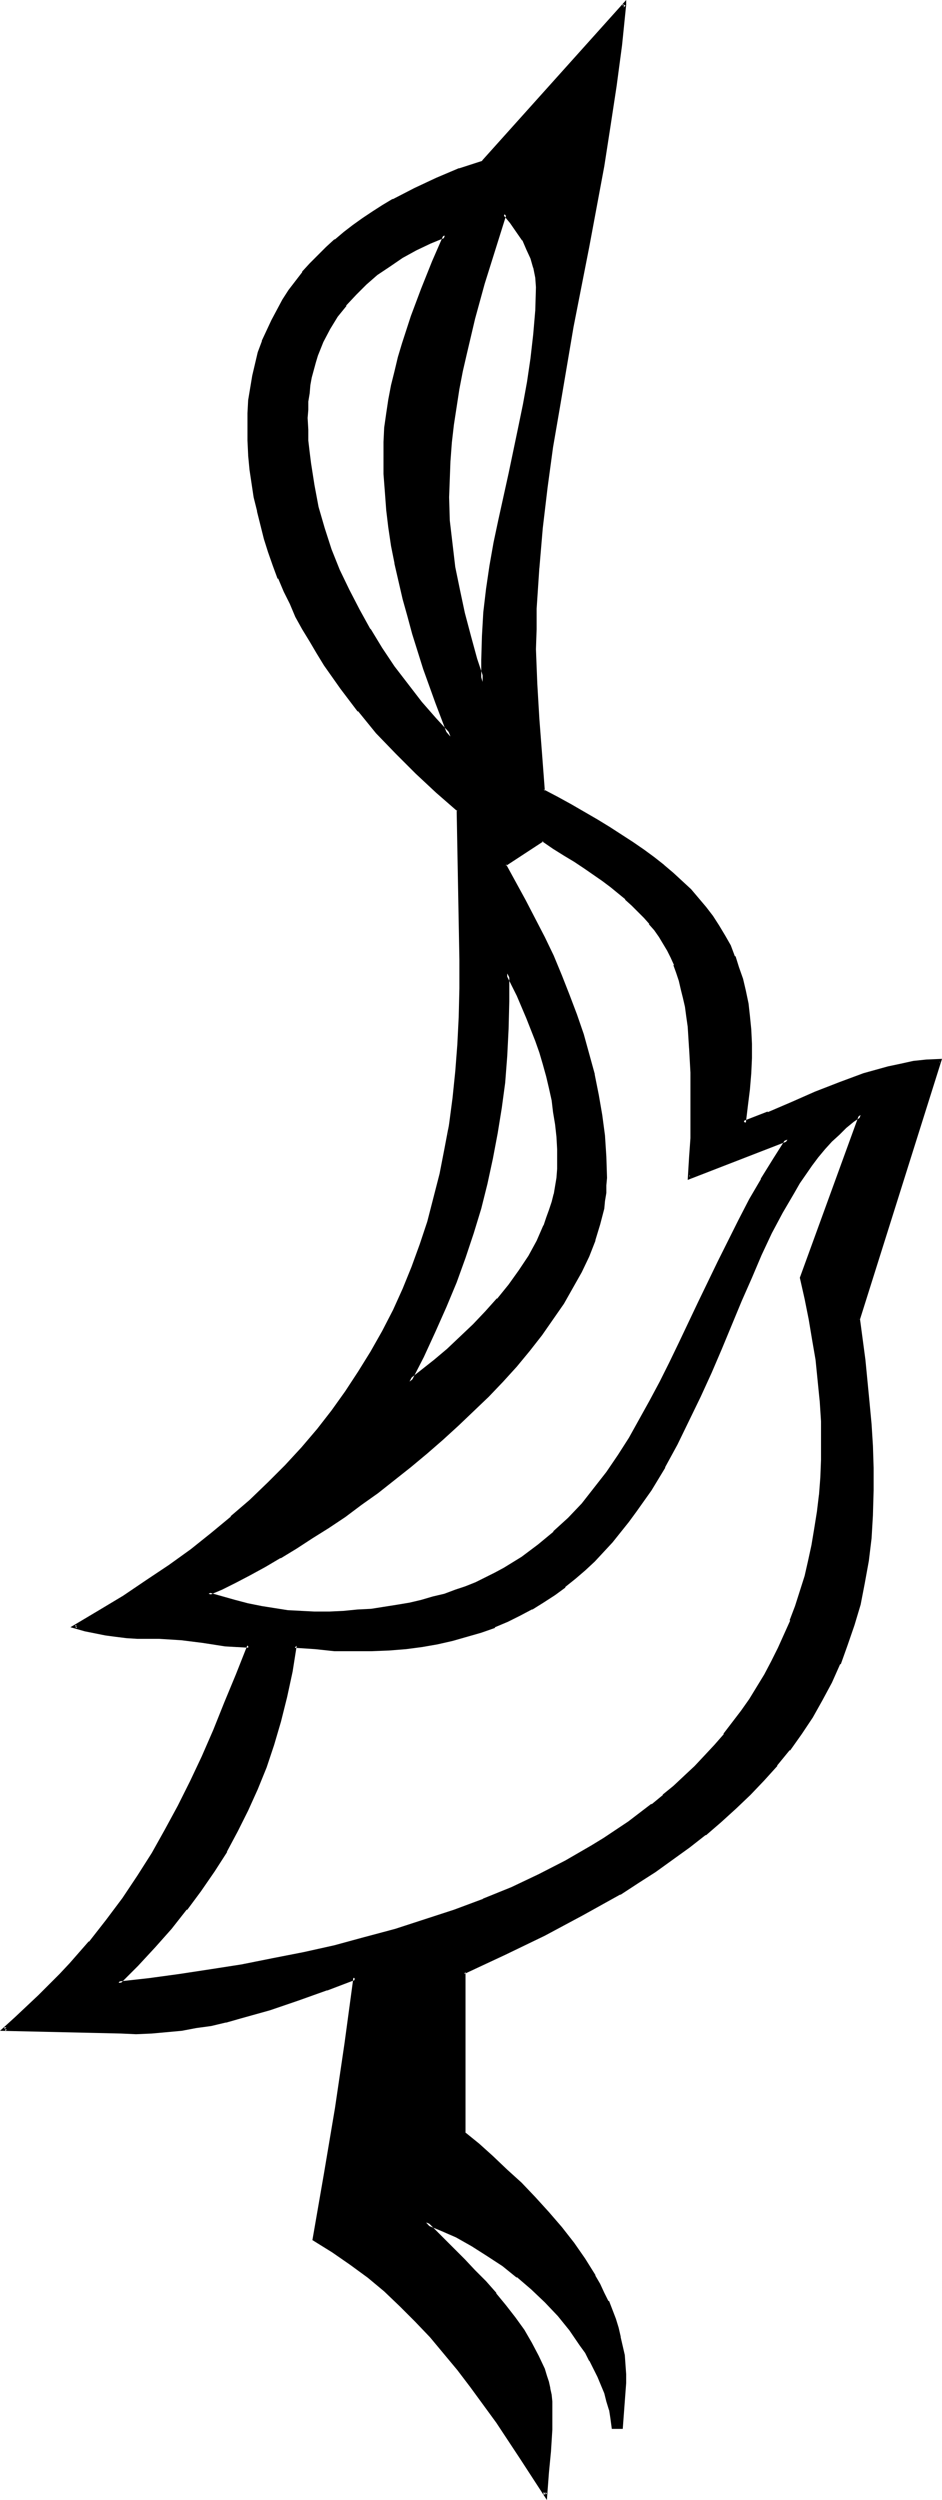 <?xml version="1.0" encoding="UTF-8" standalone="no"?>
<svg
   version="1.0"
   width="58.897mm"
   height="156.267mm"
   id="svg8"
   sodipodi:docname="Phaistos 23.wmf"
   xmlns:inkscape="http://www.inkscape.org/namespaces/inkscape"
   xmlns:sodipodi="http://sodipodi.sourceforge.net/DTD/sodipodi-0.dtd"
   xmlns="http://www.w3.org/2000/svg"
   xmlns:svg="http://www.w3.org/2000/svg">
  <sodipodi:namedview
     id="namedview8"
     pagecolor="#ffffff"
     bordercolor="#000000"
     borderopacity="0.25"
     inkscape:showpageshadow="2"
     inkscape:pageopacity="0.0"
     inkscape:pagecheckerboard="0"
     inkscape:deskcolor="#d1d1d1"
     inkscape:document-units="mm" />
  <defs
     id="defs1">
    <pattern
       id="WMFhbasepattern"
       patternUnits="userSpaceOnUse"
       width="6"
       height="6"
       x="0"
       y="0" />
  </defs>
  <path
     style="fill:#000000;fill-opacity:1;fill-rule:evenodd;stroke:none"
     d="m 69.785,388.788 -1.131,6.14 -1.292,5.979 -1.292,5.656 -1.777,5.494 -1.777,5.333 -1.938,5.171 -2.262,5.009 -2.423,4.848 -2.746,4.848 -2.908,4.686 -3.069,4.525 -3.392,4.525 -3.554,4.363 -3.877,4.363 -4.039,4.363 -4.362,4.363 7.269,-0.808 7.269,-0.97 7.269,-0.97 7.431,-1.293 7.269,-1.293 7.269,-1.454 7.269,-1.778 7.269,-1.778 7.269,-1.939 6.946,-2.262 6.946,-2.424 6.785,-2.585 6.785,-2.747 6.462,-3.07 6.3,-3.232 6.139,-3.555 3.069,-1.778 2.908,-1.939 2.746,-1.939 2.908,-2.101 2.746,-1.939 2.585,-2.262 2.585,-2.262 2.585,-2.262 2.423,-2.424 2.262,-2.424 2.423,-2.585 2.1,-2.585 2.1,-2.585 2.1,-2.747 1.938,-2.747 1.777,-3.07 1.777,-2.909 1.777,-3.07 1.454,-3.232 1.454,-3.232 1.454,-3.232 1.292,-3.393 1.131,-3.555 0.969,-3.555 0.969,-3.717 0.808,-3.717 0.646,-3.878 0.485,-3.878 0.485,-4.04 0.323,-4.201 0.323,-4.201 v -4.363 l -0.162,-4.686 -0.162,-5.009 -0.485,-4.686 -0.646,-4.848 -0.646,-4.848 -0.969,-4.848 -0.969,-4.686 -1.131,-5.009 14.054,-38.459 -1.777,1.293 -1.938,1.454 -1.615,1.616 -1.777,1.616 -1.615,1.939 -1.615,1.778 -1.454,2.101 -1.454,1.939 -1.454,2.262 -1.292,2.262 -2.746,4.686 -2.585,4.848 -2.423,5.171 -2.262,5.333 -2.423,5.494 -4.685,11.15 -2.423,5.817 -2.585,5.656 -2.746,5.656 -2.746,5.656 -2.908,5.333 -3.231,5.333 -3.554,5.171 -1.777,2.424 -1.938,2.424 -1.938,2.262 -2.1,2.262 -2.1,2.262 -2.1,2.101 -2.423,1.939 -2.262,2.101 -2.585,1.778 -2.585,1.778 -2.746,1.616 -2.746,1.454 -2.908,1.454 -3.069,1.293 -3.231,1.293 -3.231,0.97 -3.392,0.97 -3.554,0.646 -3.715,0.646 -3.877,0.646 -3.877,0.162 -4.2,0.323 h -4.2 l -4.523,-0.162 -4.523,-0.323 z m 132.948,-77.241 0.808,4.848 0.646,5.009 0.485,5.009 0.485,5.009 0.323,5.009 0.323,5.171 0.162,5.171 v 5.333 5.656 l -0.485,5.656 -0.646,5.332 -0.808,5.171 -1.131,5.009 -1.292,4.848 -1.615,4.686 -1.777,4.525 -1.938,4.363 -2.262,4.04 -2.423,4.201 -2.423,3.878 -2.908,3.717 -2.746,3.717 -3.069,3.393 -3.231,3.393 -3.554,3.232 -3.392,3.232 -3.715,3.07 -3.877,2.909 -3.877,2.909 -4.038,2.747 -4.039,2.747 -4.362,2.585 -4.362,2.585 -4.362,2.424 -4.523,2.424 -4.685,2.424 -9.369,4.525 -9.531,4.363 v 37.974 l 3.392,2.909 3.392,2.909 3.231,3.232 3.392,3.07 3.231,3.393 3.231,3.393 3.069,3.717 2.908,3.717 2.585,3.717 2.423,3.878 1.131,1.939 0.969,2.101 0.969,1.939 1.615,4.201 0.646,2.101 0.646,2.101 0.485,2.101 0.323,2.262 0.323,2.101 v 2.262 2.101 l -0.646,10.342 h -1.938 l -0.162,-1.939 -0.485,-2.101 -0.485,-1.939 -0.646,-2.101 -0.808,-1.939 -0.808,-1.939 -0.808,-1.939 -0.969,-1.939 -1.131,-1.778 -1.131,-1.778 -2.585,-3.555 -2.746,-3.555 -3.069,-3.232 -3.231,-3.07 -3.392,-2.747 -3.554,-2.747 -3.554,-2.424 -3.715,-2.262 -3.715,-2.101 -3.715,-1.778 -3.554,-1.454 1.938,2.101 1.131,0.97 1.131,1.131 2.262,2.424 2.423,2.424 2.423,2.424 2.585,2.747 2.423,2.747 2.262,2.909 2.262,2.747 2.1,3.07 1.777,2.909 1.615,3.07 1.292,3.07 0.646,1.454 0.323,1.616 0.485,1.454 0.162,1.616 0.162,1.454 0.162,1.454 -0.162,5.171 -0.323,5.171 -0.323,5.009 -0.485,5.171 -5.654,-8.564 -5.654,-8.564 -5.977,-8.403 -3.231,-4.04 -3.231,-3.878 -3.392,-3.878 -3.392,-3.878 -3.554,-3.555 -3.877,-3.393 -3.877,-3.393 -4.039,-3.07 -4.362,-2.909 -4.362,-2.909 2.746,-15.351 2.585,-15.351 2.262,-15.513 1.938,-15.513 -6.623,2.585 -6.785,2.585 -6.785,2.262 -6.946,1.939 -3.392,0.808 -3.392,0.808 -3.554,0.646 -3.554,0.485 -3.554,0.485 -3.392,0.162 -3.715,0.162 h -3.554 l -27.623,-0.646 2.908,-2.585 2.746,-2.585 2.746,-2.585 2.585,-2.585 2.423,-2.585 2.423,-2.424 2.262,-2.585 2.1,-2.585 4.2,-5.171 3.877,-5.171 3.554,-5.333 3.392,-5.333 3.069,-5.494 3.069,-5.656 2.908,-5.817 2.746,-5.817 2.746,-6.302 2.585,-6.302 2.746,-6.787 2.746,-6.948 h -2.746 l -2.746,-0.323 -5.331,-0.646 -2.585,-0.323 -2.585,-0.323 -2.585,-0.323 h -2.585 l -2.585,-0.162 h -2.585 l -2.585,-0.162 -2.423,-0.323 -2.423,-0.323 -2.585,-0.323 -2.262,-0.646 -2.423,-0.646 5.815,-3.393 5.815,-3.555 5.492,-3.555 5.169,-3.717 5.169,-3.717 4.846,-3.878 4.685,-3.878 4.523,-4.04 4.2,-4.04 4.2,-4.04 3.715,-4.363 3.715,-4.363 3.554,-4.363 3.231,-4.525 3.231,-4.525 2.908,-4.848 2.585,-4.848 2.585,-5.009 2.262,-5.009 2.1,-5.171 1.938,-5.332 1.777,-5.494 1.615,-5.494 1.454,-5.656 1.131,-5.979 0.969,-5.979 0.969,-5.979 0.646,-6.302 0.485,-6.464 0.323,-6.464 0.162,-6.787 -0.162,-6.787 -0.485,-35.388 -5.169,-4.363 -4.846,-4.363 -4.685,-4.848 -4.523,-4.848 -4.2,-5.171 -4.2,-5.332 -1.938,-2.747 -1.777,-2.585 -1.938,-2.909 -1.615,-2.909 -1.777,-2.747 -1.454,-2.909 -1.454,-3.07 -1.454,-3.07 -1.292,-2.909 -1.292,-3.07 -0.969,-3.232 -1.131,-3.07 -0.808,-3.232 -0.808,-3.232 -0.646,-3.232 -0.485,-3.232 -0.485,-3.393 -0.323,-3.393 -0.323,-3.393 v -3.393 -3.07 l 0.323,-3.07 0.323,-2.909 0.485,-2.747 0.646,-2.747 0.808,-2.747 0.969,-2.585 0.969,-2.585 1.131,-2.424 1.292,-2.424 1.292,-2.424 1.454,-2.101 1.615,-2.262 1.615,-2.101 1.777,-1.939 1.777,-1.939 2.1,-1.939 1.938,-1.778 2.1,-1.778 2.262,-1.616 2.262,-1.616 2.262,-1.616 2.423,-1.454 2.423,-1.454 5.008,-2.585 5.169,-2.424 5.331,-2.101 5.492,-1.939 33.439,-37.328 -0.969,9.695 -1.131,9.534 -1.454,9.534 -1.615,9.534 -3.392,19.068 -3.715,18.906 -1.777,9.372 -1.615,9.534 -1.454,9.534 -1.454,9.534 -0.969,9.372 -0.808,9.534 -0.646,9.695 -0.162,4.848 v 4.686 4.201 l 0.162,4.04 0.646,8.241 0.485,8.403 0.646,8.564 3.231,1.939 3.231,1.778 3.231,1.616 2.908,1.778 2.908,1.778 2.908,1.778 2.585,1.778 2.585,1.778 2.423,1.778 2.423,1.778 2.1,1.939 2.262,1.939 1.938,1.939 1.777,2.101 1.777,2.101 1.615,2.101 1.454,2.101 1.454,2.424 1.131,2.262 1.131,2.585 0.969,2.585 0.808,2.585 0.808,2.909 0.485,2.909 0.485,3.07 0.323,3.07 v 3.393 3.393 3.555 l -0.323,3.717 -0.485,4.04 -0.646,4.04 5.815,-2.262 5.654,-2.424 5.654,-2.424 5.654,-2.262 5.654,-1.939 2.908,-0.97 2.908,-0.808 2.908,-0.646 3.069,-0.485 2.908,-0.323 3.231,-0.323 z m -83.516,-260.97 -2.585,8.08 -2.423,8.241 -2.262,8.241 -2.1,8.403 -0.969,4.201 -0.646,4.04 -0.808,4.201 -0.485,4.363 -0.485,4.201 -0.323,4.201 -0.323,4.363 v 4.363 l 0.162,5.494 0.485,5.494 0.808,5.494 0.969,5.494 1.292,5.494 1.454,5.494 1.454,5.333 1.615,5.333 v -5.171 l 0.162,-5.656 0.485,-5.494 0.646,-5.656 0.808,-5.494 0.969,-5.333 1.131,-5.494 2.262,-10.827 2.423,-10.988 1.131,-5.333 0.969,-5.494 0.808,-5.494 0.646,-5.494 0.323,-5.656 0.162,-5.656 -0.162,-2.424 -0.323,-2.262 -0.808,-2.262 -0.808,-2.262 -1.131,-2.101 -1.292,-2.101 -1.615,-1.939 z m -28.27,57.203 v -3.393 l 0.323,-3.393 0.323,-3.393 0.646,-3.232 0.646,-3.232 0.646,-3.393 0.969,-3.232 0.808,-3.232 2.262,-6.464 2.423,-6.464 2.423,-6.302 2.746,-6.464 -3.554,1.616 -3.392,1.616 -3.231,1.778 -3.069,1.939 -2.908,2.101 -2.746,2.262 -2.423,2.424 -2.423,2.585 -1.938,2.747 -1.938,2.909 -1.454,3.07 -1.292,3.232 -0.646,1.778 -0.485,1.616 -0.323,1.778 -0.323,1.939 -0.323,1.778 -0.162,2.101 -0.162,1.939 v 1.939 2.747 l 0.162,2.747 0.162,2.585 0.323,2.747 0.808,5.171 1.131,5.171 1.454,5.009 1.615,5.009 1.938,4.848 2.1,4.686 2.423,4.686 2.746,4.686 2.746,4.363 2.908,4.525 3.231,4.201 3.231,4.04 3.554,4.04 3.554,4.04 -3.069,-8.08 -2.908,-8.08 -2.585,-8.241 -1.292,-4.201 -1.131,-4.04 -0.969,-4.201 -0.808,-4.201 -0.808,-4.201 -0.646,-4.201 -0.646,-4.201 -0.323,-4.201 -0.323,-4.201 z m 28.916,122.163 v 6.625 l -0.162,6.464 -0.323,6.464 -0.485,6.14 -0.808,6.14 -0.808,5.979 -1.131,5.979 -1.292,5.817 -1.615,5.817 -1.615,5.817 -1.938,5.817 -2.1,5.817 -2.423,5.817 -2.585,5.817 -2.746,5.979 -3.069,5.979 3.069,-2.424 3.069,-2.424 3.069,-2.747 3.069,-2.747 3.069,-2.909 2.908,-3.07 2.746,-3.07 2.746,-3.232 2.423,-3.393 2.262,-3.555 1.938,-3.555 1.777,-3.717 0.646,-1.778 0.646,-1.778 0.485,-1.939 0.485,-1.939 0.485,-1.939 0.162,-1.939 0.162,-1.939 0.162,-1.939 -0.162,-2.909 -0.162,-2.909 -0.323,-2.909 -0.323,-2.909 -0.485,-2.909 -0.646,-2.909 -0.646,-2.747 -0.646,-2.747 -0.969,-2.909 -0.969,-2.747 -1.938,-5.332 -2.423,-5.333 z m 43.131,48.316 0.323,-4.848 0.162,-4.525 0.162,-4.686 v -4.686 -3.232 l -0.162,-2.909 v -2.909 l -0.162,-2.909 -0.162,-2.585 -0.323,-2.424 -0.323,-2.424 -0.323,-2.262 -0.323,-2.101 -0.485,-2.101 -0.485,-2.101 -0.646,-1.939 -0.646,-1.778 -0.808,-1.778 -0.808,-1.778 -0.969,-1.616 -0.969,-1.616 -1.131,-1.454 -1.131,-1.616 -1.292,-1.454 -1.454,-1.454 -1.454,-1.454 -1.615,-1.454 -1.777,-1.454 -1.777,-1.454 -1.938,-1.454 -1.938,-1.454 -2.262,-1.616 -2.262,-1.454 -2.423,-1.616 -2.585,-1.616 -2.746,-1.616 -9.046,5.656 v 0.162 l 4.685,8.564 2.262,4.363 2.262,4.363 2.1,4.525 1.938,4.525 1.777,4.525 1.777,4.686 1.454,4.525 1.454,4.848 1.131,4.686 0.969,4.848 0.969,4.848 0.485,4.848 0.485,4.848 v 5.009 1.778 l -0.162,1.778 -0.162,1.778 -0.323,1.939 -0.808,3.717 -1.292,3.717 -1.292,3.717 -1.777,3.717 -2.1,3.717 -2.1,3.717 -2.585,3.717 -2.585,3.717 -2.908,3.555 -3.069,3.717 -3.231,3.555 -3.392,3.555 -3.392,3.393 -3.715,3.555 -3.554,3.232 -3.877,3.232 -3.715,3.232 -3.877,3.07 -3.877,2.909 -4.039,2.909 -3.877,2.747 -3.877,2.747 -3.877,2.424 -3.715,2.424 -3.715,2.262 -3.554,2.101 -3.554,1.939 -3.392,1.616 -3.231,1.616 -3.069,1.454 6.139,1.778 3.231,0.808 3.069,0.646 3.231,0.646 3.069,0.323 3.069,0.323 h 3.231 3.554 l 3.392,-0.162 3.231,-0.162 3.231,-0.323 3.069,-0.323 3.069,-0.485 2.908,-0.646 2.908,-0.646 2.746,-0.646 2.585,-0.808 2.585,-0.808 2.585,-0.97 2.423,-0.97 2.262,-1.131 2.262,-1.131 2.262,-1.131 2.1,-1.293 1.938,-1.293 1.938,-1.454 1.938,-1.454 3.715,-3.07 3.392,-3.232 3.231,-3.393 3.069,-3.717 2.908,-3.878 2.746,-4.04 2.585,-4.04 2.585,-4.201 2.262,-4.525 2.423,-4.525 2.262,-4.525 2.262,-4.686 4.523,-9.534 4.685,-9.695 2.423,-4.848 2.423,-4.848 2.585,-4.848 2.746,-4.848 2.908,-4.848 3.069,-4.686 z"
     id="path1" />
  <path
     style="fill:#000000;fill-opacity:1;fill-rule:evenodd;stroke:none"
     d="m 69.462,388.303 -1.131,6.625 -1.292,5.817 v 0 l -1.454,5.656 -1.615,5.494 -1.777,5.494 v -0.162 l -2.1,5.171 h 0.162 l -2.262,5.009 -2.423,4.848 -2.746,4.848 v 0 l -2.908,4.525 -3.069,4.686 -3.392,4.525 h 0.162 l -3.715,4.363 v -0.162 l -3.877,4.525 -4.039,4.363 -5.008,5.009 8.239,-0.808 7.269,-0.97 7.431,-1.131 7.269,-1.131 7.269,-1.454 7.431,-1.454 v 0 l 7.269,-1.616 7.269,-1.939 7.108,-1.939 7.108,-2.262 6.946,-2.262 6.785,-2.585 v -0.162 l 6.785,-2.747 6.462,-3.07 6.3,-3.232 6.139,-3.393 h 0.162 l 2.908,-1.939 2.908,-1.939 2.908,-1.939 2.746,-1.939 2.746,-2.101 v -0.162 l 2.746,-2.101 v 0 l 2.585,-2.262 2.585,-2.262 2.423,-2.424 2.262,-2.424 2.423,-2.585 2.1,-2.585 h 0.162 l 1.938,-2.747 2.1,-2.747 1.938,-2.747 1.938,-2.909 1.777,-3.07 v 0 l 1.615,-3.07 1.454,-3.232 1.615,-3.232 1.292,-3.232 v 0 l 1.292,-3.555 1.131,-3.393 1.131,-3.555 0.808,-3.717 v 0 l 0.808,-3.717 0.646,-3.878 0.646,-4.04 0.485,-4.04 v 0 l 0.323,-4.201 0.162,-4.201 v -4.363 -4.686 l -0.323,-5.009 v 0 l -0.485,-4.848 -0.485,-4.686 -0.808,-4.848 -0.808,-4.848 -0.969,-4.848 v 0 l -1.131,-4.848 v 0.162 l 14.377,-39.751 -2.908,2.101 v 0 l -1.777,1.616 v 0 l -1.777,1.454 -1.777,1.778 -1.615,1.778 v 0 l -1.454,1.939 h -0.162 l -1.454,1.939 -1.454,2.101 -1.454,2.101 -1.454,2.262 v 0.162 l -2.585,4.686 -2.585,4.848 -2.423,5.171 -2.423,5.333 -2.262,5.494 -4.846,11.15 -2.423,5.817 -2.423,5.656 -2.746,5.656 -2.746,5.494 -3.069,5.494 v 0 l -3.069,5.333 -3.554,5.009 -1.777,2.585 v 0 l -1.777,2.262 -2.1,2.424 v 0 l -1.938,2.262 -2.1,2.101 -2.262,2.101 -2.423,2.101 h 0.162 l -2.423,1.939 v -0.162 l -2.423,1.939 -2.585,1.778 -2.746,1.616 v 0 l -2.746,1.454 -2.908,1.454 -3.069,1.293 v -0.162 l -3.231,1.293 -3.231,0.97 -3.392,0.97 v 0 l -3.554,0.808 -3.715,0.646 -3.715,0.485 -4.039,0.323 h 0.162 l -4.2,0.162 h -4.2 -4.523 0.162 l -4.685,-0.485 -5.008,-0.485 0.162,0.97 4.846,0.323 4.523,0.485 v 0 h 4.523 4.2 l 4.2,-0.162 v 0 l 4.039,-0.323 3.715,-0.485 3.715,-0.646 3.554,-0.808 v 0 l 3.392,-0.97 3.392,-0.97 3.231,-1.131 v -0.162 l 3.069,-1.293 2.908,-1.454 2.746,-1.454 h 0.162 l 2.585,-1.616 2.746,-1.778 2.423,-1.778 v -0.162 l 2.423,-1.939 v 0 l 2.262,-1.939 2.262,-2.101 2.1,-2.262 2.1,-2.262 v 0 l 1.938,-2.424 1.938,-2.424 v 0 l 1.777,-2.424 3.554,-5.009 3.231,-5.333 v -0.162 l 2.908,-5.333 2.746,-5.656 2.746,-5.656 2.585,-5.656 2.423,-5.656 4.685,-11.311 2.423,-5.494 2.262,-5.333 2.423,-5.171 2.585,-4.848 2.746,-4.686 v 0 l 1.292,-2.262 1.454,-2.101 1.454,-2.101 1.454,-1.939 v 0 l 1.615,-1.939 v 0 l 1.615,-1.778 1.777,-1.616 1.615,-1.616 v 0 l 1.777,-1.454 v 0 l 1.938,-1.293 -0.646,-0.485 -14.054,38.62 1.131,5.009 v 0 l 0.969,4.848 0.808,4.848 0.808,4.686 0.485,4.848 0.485,4.848 v -0.162 l 0.323,5.009 v 4.686 4.363 l -0.162,4.201 -0.323,4.201 v -0.162 l -0.485,4.04 -0.646,4.04 -0.646,3.878 -0.808,3.717 v 0 l -0.808,3.555 -1.131,3.555 -1.131,3.555 -1.292,3.393 h 0.162 l -1.454,3.232 -1.454,3.232 -1.615,3.232 -1.615,3.07 v 0 l -1.777,2.909 -1.777,2.909 -1.938,2.747 -2.1,2.747 -2.1,2.747 h 0.162 l -2.262,2.585 -2.262,2.424 -2.423,2.585 -2.423,2.262 -2.585,2.424 -2.585,2.101 h 0.162 l -2.746,2.262 v -0.162 l -2.746,2.101 -2.746,2.101 -2.908,1.939 -2.908,1.939 -2.908,1.778 v 0 l -6.139,3.555 -6.3,3.232 -6.462,3.07 -6.785,2.747 h 0.162 l -6.946,2.585 -6.946,2.262 -6.946,2.262 -7.269,1.939 -7.108,1.939 -7.269,1.616 v 0 l -7.431,1.454 -7.269,1.454 -7.269,1.131 -7.431,1.131 -7.108,0.97 -7.269,0.808 0.323,0.646 4.362,-4.363 4.039,-4.363 3.877,-4.363 v 0 l 3.554,-4.525 h 0.162 l 3.231,-4.363 3.231,-4.686 2.908,-4.525 v -0.162 l 2.585,-4.848 2.423,-4.848 2.262,-5.009 v 0 l 2.1,-5.171 v 0 l 1.777,-5.332 1.615,-5.494 1.454,-5.817 v 0 l 1.292,-5.979 0.969,-6.14 -0.485,0.485 z"
     id="path2" />
  <path
     style="fill:#000000;fill-opacity:1;fill-rule:evenodd;stroke:none"
     d="m 202.41,311.548 0.646,5.009 0.646,4.848 0.485,5.009 0.485,5.009 0.485,5.171 v -0.162 l 0.323,5.171 0.162,5.171 v 5.333 l -0.162,5.656 v 0 l -0.323,5.494 -0.646,5.494 -0.969,5.171 v 0 l -0.969,4.848 -1.454,4.848 -1.615,4.686 v 0 l -1.615,4.525 v 0 l -2.1,4.363 -2.1,4.04 v 0 l -2.423,4.04 -2.585,3.878 -2.746,3.878 h 0.162 l -2.908,3.555 v 0 l -3.069,3.393 -3.231,3.555 -3.392,3.232 -3.554,3.07 -3.715,3.07 h 0.162 l -3.877,2.909 -3.877,2.909 -4.038,2.747 -4.2,2.747 -4.2,2.585 v 0 l -4.362,2.585 -4.362,2.424 -4.523,2.424 -4.685,2.424 -9.369,4.525 -9.692,4.525 v 38.297 l 6.785,5.979 3.392,3.07 3.231,3.232 3.392,3.393 3.069,3.393 v 0 l 3.069,3.555 v 0 l 2.908,3.717 2.585,3.717 2.423,3.878 v 0 l 1.131,2.101 0.969,1.939 0.969,1.939 v 0 l 1.615,4.201 v 0 l 0.646,2.101 0.485,2.101 v -0.162 l 0.485,2.262 0.485,2.101 0.162,2.262 v -0.162 l 0.162,2.262 v 2.101 l -0.646,10.342 0.323,-0.323 h -1.938 l 0.485,0.323 -0.323,-2.101 -0.323,-1.939 v -0.162 l -0.646,-1.939 -0.485,-1.939 -0.808,-2.101 v 0 l -0.808,-1.939 -0.969,-1.939 -0.969,-1.939 v 0 l -1.131,-1.939 -1.131,-1.778 -2.585,-3.555 v 0 l -2.908,-3.393 v 0 l -2.908,-3.232 -3.231,-3.07 -3.392,-2.909 -0.162,-0.162 -3.554,-2.585 -3.554,-2.424 -3.554,-2.262 h -0.162 l -3.715,-2.101 -3.554,-1.778 v 0 l -5.492,-2.101 3.392,3.393 0.969,0.97 5.977,5.817 2.423,2.585 2.423,2.747 2.423,2.747 v -0.162 l 2.262,2.909 v 0 l 2.262,2.909 2.1,2.909 1.777,2.909 v 0 l 1.615,3.07 1.292,3.07 v -0.162 l 0.485,1.616 0.485,1.454 0.323,1.616 v -0.162 l 0.323,1.616 0.162,1.454 v 0 1.454 5.171 l -0.323,5.171 v 0 l -0.485,5.009 -0.485,5.171 0.808,-0.162 -5.654,-8.726 -5.654,-8.564 -5.977,-8.241 -3.231,-4.04 v 0 l -3.231,-4.04 v 0 l -3.392,-3.878 -3.392,-3.717 -3.554,-3.717 -3.877,-3.393 v 0 l -3.877,-3.393 v 0 l -4.2,-3.07 -4.2,-3.07 -4.523,-2.747 0.162,0.485 2.746,-15.513 2.585,-15.351 2.262,-15.513 2.1,-15.998 -7.269,2.747 v 0 l -6.785,2.424 -6.785,2.262 -6.946,1.939 -3.392,0.97 h 0.162 l -3.554,0.646 -3.392,0.646 -3.554,0.646 -3.554,0.323 -3.554,0.323 h 0.162 l -3.715,0.162 -3.554,-0.162 -27.623,-0.646 0.323,0.808 2.908,-2.585 2.746,-2.585 2.746,-2.585 2.585,-2.585 2.423,-2.585 2.423,-2.585 2.262,-2.424 2.1,-2.585 v 0 l 4.2,-5.171 v 0 l 3.877,-5.332 3.715,-5.171 3.231,-5.332 v -0.162 l 3.231,-5.494 2.908,-5.656 2.908,-5.656 2.746,-5.979 2.746,-6.302 2.746,-6.302 2.585,-6.787 h 0.162 l 2.908,-7.595 h -3.392 v 0 l -2.746,-0.162 -5.169,-0.808 -2.746,-0.323 -2.423,-0.323 -2.585,-0.162 h -0.162 l -2.585,-0.162 H 35.054 32.47 l -2.585,-0.162 v 0 l -2.423,-0.323 -2.423,-0.323 -2.423,-0.485 v 0 l -2.423,-0.485 -2.423,-0.646 0.162,0.646 5.977,-3.393 5.654,-3.555 5.492,-3.555 5.331,-3.717 5.008,-3.717 5.008,-3.878 v 0 l 4.523,-3.878 h 0.162 l 4.523,-4.04 4.2,-4.04 4.039,-4.04 3.877,-4.363 3.715,-4.363 v 0 l 3.554,-4.363 v 0 l 3.231,-4.525 3.231,-4.686 2.908,-4.686 v -0.162 l 2.585,-4.848 2.585,-5.009 2.262,-5.009 2.1,-5.171 h 0.162 l 1.938,-5.333 1.777,-5.494 1.454,-5.494 1.454,-5.817 v 0 l 1.131,-5.817 0.323,-6.14 -1.131,5.979 -1.131,5.817 v 0 l -1.454,5.656 -1.454,5.656 -1.777,5.333 -1.938,5.332 v 0 l -2.1,5.171 -2.262,5.009 -2.585,5.009 -2.746,4.848 v 0 l -2.908,4.686 -3.069,4.686 -3.231,4.525 v 0 l -3.392,4.363 v 0 l -3.715,4.363 -3.877,4.201 -4.039,4.04 -4.362,4.201 -4.523,3.878 h 0.162 l -4.685,3.878 v 0 l -4.846,3.878 -5.169,3.717 -5.331,3.555 -5.492,3.717 -5.654,3.393 -6.785,4.04 3.392,0.97 2.423,0.485 v 0 l 2.423,0.485 2.423,0.323 2.585,0.323 v 0 l 2.585,0.162 h 2.585 2.585 l 2.585,0.162 v 0 l 2.585,0.162 2.585,0.323 2.585,0.323 5.169,0.808 2.746,0.162 h 0.162 l 2.746,0.162 -0.323,-0.646 -2.746,6.948 v 0 l -2.746,6.625 -2.585,6.464 -2.746,6.302 -2.746,5.817 -2.908,5.817 -3.069,5.656 -3.069,5.494 v 0 l -3.392,5.333 -3.554,5.333 -3.877,5.171 v 0 l -4.039,5.171 v -0.162 l -2.262,2.585 -2.262,2.585 -2.423,2.585 -2.423,2.424 -2.585,2.585 -2.746,2.585 -2.746,2.585 L 0,479.764 l 28.593,0.646 3.554,0.162 3.715,-0.162 v 0 l 3.554,-0.323 3.554,-0.323 3.392,-0.646 3.554,-0.485 3.392,-0.808 h 0.162 l 3.392,-0.97 6.946,-1.939 6.623,-2.262 6.785,-2.424 h 0.162 l 6.785,-2.585 -0.646,-0.485 -2.1,15.513 -2.262,15.351 -2.585,15.351 -2.746,15.836 4.685,2.909 4.2,2.909 4.2,3.07 v 0 l 3.877,3.232 v 0 l 3.715,3.555 3.554,3.555 3.554,3.717 3.231,3.878 v 0 l 3.231,3.878 v 0 l 3.069,4.04 6.139,8.403 5.654,8.564 6.3,9.695 0.485,-6.464 0.485,-5.009 v 0 l 0.323,-5.171 v -5.171 -1.454 0 l -0.162,-1.616 -0.323,-1.454 v -0.162 l -0.323,-1.454 -0.485,-1.454 -0.485,-1.616 v 0 l -1.454,-3.07 -1.615,-3.07 v 0 l -1.777,-3.07 -2.1,-2.909 -2.262,-2.909 v 0 l -2.262,-2.747 v -0.162 l -2.423,-2.747 -2.585,-2.585 -2.423,-2.585 -5.815,-5.817 -1.131,-1.131 -1.938,-1.939 -0.485,0.646 3.554,1.454 v 0 l 3.715,1.616 3.715,2.101 v 0 l 3.554,2.262 3.715,2.424 3.392,2.747 v -0.162 l 3.392,2.909 3.231,3.07 3.069,3.232 v 0 l 2.746,3.393 v 0 l 2.423,3.555 1.292,1.778 0.969,1.939 v -0.162 l 0.969,1.939 0.969,1.939 0.808,1.939 v 0 l 0.808,1.939 0.485,1.939 0.646,2.101 v -0.162 l 0.323,2.101 0.323,2.424 h 2.585 l 0.808,-10.827 v -2.101 l -0.162,-2.262 v 0 l -0.162,-2.262 -0.485,-2.101 -0.485,-2.101 v -0.162 l -0.485,-2.101 -0.646,-2.101 v 0 l -1.615,-4.201 h -0.162 l -0.969,-1.939 -0.969,-2.101 -1.131,-1.939 v -0.162 l -2.423,-3.878 -2.585,-3.717 -2.908,-3.717 v 0 l -3.069,-3.555 v 0 l -3.231,-3.555 -3.231,-3.393 -3.392,-3.07 -3.392,-3.232 -3.231,-2.909 -3.392,-2.747 0.162,0.162 V 465.867 l -0.323,0.485 9.692,-4.525 9.369,-4.525 4.523,-2.424 4.523,-2.424 4.362,-2.424 4.362,-2.424 h 0.162 l 4.2,-2.747 4.039,-2.585 4.038,-2.909 4.039,-2.909 3.715,-2.909 h 0.162 l 3.554,-3.07 3.554,-3.232 3.392,-3.232 3.231,-3.393 3.069,-3.393 v -0.162 l 2.908,-3.555 h 0.162 l 2.746,-3.878 2.585,-3.878 2.262,-4.04 v 0 l 2.262,-4.201 1.938,-4.363 h 0.162 l 1.615,-4.525 v 0 l 1.615,-4.686 1.454,-4.848 0.969,-5.009 v 0 l 0.969,-5.333 0.646,-5.332 0.323,-5.494 v -0.162 l 0.162,-5.656 v -5.333 l -0.162,-5.171 -0.323,-5.171 v 0 l -0.485,-5.171 -0.485,-5.009 -0.485,-5.009 -0.646,-4.848 -0.646,-4.848 v 0.162 z"
     id="path3" />
  <path
     style="fill:#000000;fill-opacity:1;fill-rule:evenodd;stroke:none"
     d="m 105.809,271.635 1.131,-5.979 0.808,-6.14 0.646,-6.302 0.485,-6.302 v -0.162 l 0.323,-6.464 0.162,-6.787 v -6.787 l -0.646,-35.55 -5.169,-4.363 -4.846,-4.525 -4.685,-4.848 -4.523,-4.848 -4.362,-5.171 0.162,0.162 -4.2,-5.332 -1.938,-2.747 -1.777,-2.747 -1.777,-2.747 -1.777,-2.909 -1.777,-2.909 v 0.162 l -1.454,-2.909 -1.454,-3.07 -1.454,-3.07 -1.292,-2.909 v 0 l -1.131,-3.07 v 0 l -1.131,-3.07 -0.969,-3.232 -0.808,-3.232 -0.808,-3.232 v 0.162 l -0.808,-3.232 -0.485,-3.393 -0.485,-3.232 -0.323,-3.393 v 0 l -0.162,-3.393 v -3.393 -3.07 0 l 0.162,-2.909 0.485,-2.909 0.485,-2.909 v 0 l 0.646,-2.747 0.646,-2.747 0.969,-2.585 v 0.162 l 0.969,-2.585 1.131,-2.424 1.292,-2.424 1.292,-2.424 v 0.162 l 1.454,-2.262 1.615,-2.101 v 0 l 1.615,-2.101 v 0 l 1.777,-1.939 1.777,-1.939 1.938,-1.939 2.1,-1.778 v 0 l 1.938,-1.778 v 0 l 2.262,-1.616 2.262,-1.616 2.262,-1.616 2.423,-1.454 2.423,-1.454 v 0 l 5.008,-2.585 5.169,-2.424 v 0.162 l 5.331,-2.262 v 0 l 5.654,-1.939 33.439,-37.328 -0.646,-0.323 v 0 0 l -0.969,9.534 -1.292,9.695 -1.454,9.534 -1.454,9.534 -3.554,18.906 -3.715,19.068 -1.615,9.372 -1.615,9.534 -1.615,9.372 -1.292,9.534 -1.131,9.534 -0.808,9.534 v 0 l -0.646,9.695 v 4.848 l -0.162,4.686 0.162,4.201 0.162,4.04 0.485,8.241 v 0.162 l 0.646,8.403 v -0.162 l 0.646,8.888 3.392,1.939 3.231,1.778 3.231,1.778 h -0.162 l 3.069,1.616 2.908,1.778 2.746,1.778 2.746,1.778 2.585,1.778 2.423,1.778 2.262,1.939 v -0.162 l 2.262,1.939 2.1,1.939 1.938,1.939 1.777,2.101 v -0.162 l 1.777,2.101 v 0 l 1.615,2.101 1.454,2.262 v 0 l 1.292,2.262 1.292,2.424 1.131,2.424 v 0 l 0.808,2.585 0.969,2.585 0.646,2.747 v 0 l 0.646,2.909 0.323,3.07 0.323,3.232 v -0.162 l 0.162,3.393 v 3.393 l -0.162,3.555 v 0 l -0.323,3.717 -0.485,3.878 -0.646,4.686 6.462,-2.424 v 0 l 5.654,-2.424 5.654,-2.424 v 0.162 l 5.654,-2.262 h -0.162 l 5.654,-2.101 2.908,-0.808 3.069,-0.808 h -0.162 l 2.908,-0.646 3.069,-0.646 3.069,-0.323 3.069,-0.162 -0.485,-0.485 -19.223,61.081 0.808,0.162 19.385,-61.566 -3.715,0.162 -3.069,0.323 -2.908,0.646 -3.069,0.646 v 0 l -2.908,0.808 -2.908,0.808 -5.654,2.101 v 0 l -5.815,2.262 v 0 l -5.492,2.424 -5.654,2.424 v -0.162 l -5.815,2.262 0.646,0.485 0.485,-4.04 0.485,-3.878 0.323,-3.878 v 0 l 0.162,-3.555 v -3.393 l -0.162,-3.393 v 0 l -0.323,-3.232 -0.323,-2.909 -0.646,-3.07 v 0 l -0.646,-2.747 -0.969,-2.747 -0.808,-2.585 h -0.162 l -0.969,-2.585 -1.292,-2.262 -1.454,-2.424 v 0 l -1.454,-2.262 -1.615,-2.101 v 0 l -1.777,-2.101 v 0 l -1.777,-2.101 -2.1,-1.939 -2.1,-1.939 -2.1,-1.778 -0.162,-0.162 -2.262,-1.778 -2.423,-1.778 -2.585,-1.778 -2.746,-1.778 -2.746,-1.778 -2.908,-1.778 -3.069,-1.778 v 0 l -3.069,-1.778 -3.231,-1.778 -3.392,-1.778 0.323,0.323 -0.646,-8.564 v 0 l -0.646,-8.403 v 0 l -0.485,-8.241 -0.162,-4.04 -0.162,-4.201 0.162,-4.686 v -4.848 l 0.646,-9.695 v 0.162 l 0.808,-9.534 1.131,-9.534 1.292,-9.534 1.615,-9.372 1.615,-9.534 1.615,-9.534 3.715,-18.906 3.554,-19.068 1.454,-9.372 1.454,-9.534 1.292,-9.695 0.969,-9.534 V 0.97 0 l -34.085,37.974 h 0.162 l -5.492,1.778 h -0.162 l -5.331,2.262 v 0 l -5.169,2.424 -5.008,2.585 h -0.162 l -2.423,1.454 -2.262,1.454 -2.423,1.616 -2.262,1.616 -2.1,1.616 v 0 l -2.1,1.778 h -0.162 l -1.938,1.778 -1.938,1.939 -1.938,1.939 -1.777,1.939 v 0.162 L 69.785,66.414 v 0 l -1.615,2.101 -1.454,2.262 v 0 l -1.292,2.424 -1.292,2.424 -1.131,2.424 -1.131,2.424 v 0.162 l -0.969,2.585 -0.646,2.747 -0.646,2.747 v 0 l -0.485,2.909 -0.485,2.909 -0.162,3.07 v 0 3.07 3.393 l 0.162,3.393 v 0.162 l 0.323,3.393 0.485,3.232 0.485,3.232 0.808,3.232 v 0.162 l 0.808,3.232 0.808,3.232 0.969,3.07 1.131,3.232 v 0 l 1.131,3.07 h 0.162 l 1.292,3.07 1.454,2.909 1.292,3.07 1.615,2.909 v 0 l 1.777,2.909 1.615,2.747 1.777,2.909 1.938,2.747 1.938,2.747 4.039,5.333 h 0.162 l 4.2,5.171 4.685,4.848 4.685,4.686 4.846,4.525 5.008,4.363 -0.162,-0.323 0.646,35.388 v 6.787 l -0.162,6.787 -0.323,6.464 v 0 l -0.485,6.302 -0.646,6.302 -0.808,6.14 z"
     id="path4" />
  <path
     style="fill:#000000;fill-opacity:1;fill-rule:evenodd;stroke:none"
     d="m 119.055,49.77 -2.746,8.888 -2.585,8.241 -2.262,8.08 -1.938,8.403 -0.969,4.201 v 0 l -0.808,4.201 -0.646,4.201 -0.646,4.201 -0.485,4.201 -0.323,4.363 v 0 l -0.162,4.363 -0.162,4.363 0.162,5.494 v 0 l 0.646,5.494 0.646,5.656 1.131,5.494 v 0 l 1.131,5.494 1.454,5.332 1.454,5.494 2.585,7.756 v -7.756 l 0.162,-5.656 v 0.162 l 0.323,-5.656 0.646,-5.494 0.808,-5.494 0.969,-5.494 1.131,-5.494 2.423,-10.827 2.262,-10.827 1.131,-5.494 0.969,-5.494 0.808,-5.494 0.646,-5.494 0.485,-5.656 v 0 l 0.162,-5.656 v 0 l -0.162,-2.424 -0.485,-2.262 v -0.162 l -0.646,-2.262 h -0.162 l -0.808,-2.262 -1.131,-2.101 v 0 l -1.292,-2.101 -1.615,-2.101 v 0 l -2.1,-2.424 -0.162,0.97 1.615,1.939 v 0 l 1.454,2.101 1.454,2.101 v -0.162 l 0.969,2.262 0.969,2.101 v 0 l 0.646,2.262 v -0.162 l 0.485,2.424 0.162,2.262 v 0 l -0.162,5.656 v -0.162 l -0.485,5.656 -0.646,5.656 -0.808,5.494 -0.969,5.333 -1.131,5.494 -2.262,10.827 -2.423,10.988 -1.131,5.333 -0.969,5.494 -0.808,5.494 -0.646,5.494 -0.323,5.656 v 0 l -0.162,5.656 v 5.171 l 0.808,-0.162 -1.777,-5.333 -1.454,-5.333 -1.454,-5.494 -1.131,-5.332 v 0 l -1.131,-5.494 -0.646,-5.494 -0.646,-5.494 v 0 l -0.162,-5.494 0.162,-4.363 0.162,-4.363 v 0.162 l 0.323,-4.363 0.485,-4.201 0.646,-4.201 0.646,-4.201 0.808,-4.201 v 0 l 0.969,-4.201 1.938,-8.241 2.262,-8.241 2.585,-8.241 2.585,-8.241 -0.808,0.162 z"
     id="path5" />
  <path
     style="fill:#000000;fill-opacity:1;fill-rule:evenodd;stroke:none"
     d="m 91.432,107.781 v -3.393 l 0.162,-3.393 v 0.162 l 0.485,-3.393 0.485,-3.393 0.646,-3.232 v 0 l 0.808,-3.232 0.808,-3.232 0.969,-3.393 2.1,-6.464 2.423,-6.302 v 0 l 2.585,-6.302 2.908,-7.272 -4.362,1.939 -3.392,1.616 -3.231,1.778 h -0.162 l -3.069,1.939 -2.908,2.101 v 0.162 l -2.746,2.262 -2.423,2.424 -2.262,2.424 -0.162,0.162 -1.938,2.747 -1.938,2.747 v 0.162 l -1.454,3.07 h -0.162 l -1.292,3.232 v 0.162 l -0.485,1.616 -0.485,1.778 -0.485,1.778 v 0 l -0.323,1.939 -0.162,1.778 -0.323,1.939 v 0.162 1.939 l -0.162,1.939 0.162,2.747 v 2.747 0 l 0.323,2.585 0.323,2.747 0.808,5.171 0.969,5.171 v 0 l 1.454,5.171 1.615,4.848 0.162,0.162 1.938,4.848 2.1,4.848 2.423,4.686 2.585,4.525 v 0 l 2.908,4.525 2.908,4.363 3.231,4.201 v 0 l 3.392,4.201 v 0 l 3.392,4.04 5.008,5.494 -3.877,-10.019 v 0 l -2.908,-8.08 -2.585,-8.241 -1.131,-4.04 -1.131,-4.201 -0.969,-4.201 -0.969,-4.201 v 0.162 l -0.808,-4.201 -0.646,-4.201 -0.485,-4.201 -0.323,-4.201 v 0 l -0.323,-4.201 v -4.201 h -0.808 v 4.201 l 0.323,4.201 v 0 l 0.323,4.363 0.485,4.04 0.646,4.363 0.808,4.04 v 0.162 l 0.969,4.201 0.969,4.201 1.131,4.04 1.131,4.201 2.585,8.241 2.908,8.08 v 0 l 3.069,8.08 0.808,-0.485 -3.715,-4.04 -3.392,-3.878 v 0 l -3.231,-4.201 v 0 l -3.231,-4.201 -2.908,-4.363 -2.746,-4.525 v 0.162 l -2.585,-4.686 -2.423,-4.686 -2.262,-4.686 -1.938,-4.848 v 0 l -1.615,-5.009 -1.454,-5.009 v 0 l -0.969,-5.171 -0.808,-5.171 -0.323,-2.585 -0.323,-2.747 v 0.162 -2.747 l -0.162,-2.747 0.162,-1.939 v -1.939 0 l 0.323,-1.939 0.162,-1.939 0.323,-1.778 v 0 l 0.485,-1.778 0.485,-1.778 0.485,-1.616 v 0 l 1.292,-3.232 v 0 l 1.615,-3.07 v 0 l 1.777,-2.909 2.1,-2.585 h -0.162 l 2.423,-2.585 2.423,-2.424 2.585,-2.262 v 0 l 2.908,-1.939 3.069,-2.101 v 0 l 3.231,-1.778 3.392,-1.616 3.554,-1.454 -0.485,-0.646 -2.746,6.302 -2.585,6.464 v 0 l -2.423,6.464 -2.1,6.464 -0.969,3.232 -0.808,3.393 -0.808,3.232 v 0 l -0.646,3.393 -0.485,3.232 -0.485,3.393 v 0 l -0.162,3.393 v 3.393 z"
     id="path6" />
  <path
     style="fill:#000000;fill-opacity:1;fill-rule:evenodd;stroke:none"
     d="m 119.54,228.167 v 8.403 l -0.162,6.464 -0.323,6.464 v -0.162 l -0.485,6.302 -0.808,5.979 -0.969,6.14 -1.131,5.979 -1.292,5.817 v -0.162 l -1.454,5.979 -1.777,5.656 -1.938,5.817 -2.1,5.817 v 0 l -2.262,5.817 -2.585,5.817 -2.908,5.979 -3.715,7.595 4.362,-3.555 v 0 l 3.069,-2.424 h 0.162 l 3.069,-2.747 3.069,-2.747 3.069,-2.909 2.746,-3.07 2.908,-3.07 v -0.162 l 2.585,-3.232 h 0.162 l 2.423,-3.393 2.262,-3.393 v -0.162 l 1.938,-3.555 1.777,-3.555 v -0.162 l 0.646,-1.778 0.646,-1.939 0.646,-1.939 0.485,-1.778 v -0.162 l 0.323,-1.939 0.323,-1.939 0.162,-1.939 v 0 -1.939 -2.909 l -0.162,-2.909 v -0.162 l -0.323,-2.909 -0.485,-2.747 -0.323,-2.909 -0.646,-2.909 v 0 l -0.646,-2.909 -0.808,-2.747 -0.808,-2.909 -0.969,-2.585 v -0.162 l -2.1,-5.332 v 0 l -2.423,-5.333 -3.231,-6.787 v 1.939 l 2.585,5.171 2.262,5.333 v 0 l 2.1,5.332 v 0 l 0.969,2.747 0.808,2.747 0.808,2.909 0.646,2.747 v 0 l 0.646,2.909 0.323,2.747 0.485,2.909 0.323,2.909 v 0 l 0.162,2.909 v 2.909 1.939 -0.162 l -0.162,2.101 -0.323,1.939 -0.323,1.939 v -0.162 l -0.485,1.939 -0.646,1.939 -0.646,1.778 -0.646,1.939 v -0.162 l -1.615,3.717 -1.938,3.555 v 0 l -2.262,3.393 -2.423,3.393 v 0 l -2.746,3.393 v -0.162 l -2.746,3.07 -2.908,3.07 -3.069,2.909 -3.069,2.909 -3.069,2.585 v 0 l -3.069,2.424 v 0 l -3.069,2.424 0.646,0.485 3.069,-5.979 2.746,-5.979 2.585,-5.817 2.423,-5.817 v 0 l 2.1,-5.817 1.938,-5.817 1.777,-5.817 1.454,-5.817 v 0 l 1.292,-5.979 1.131,-5.979 0.969,-5.979 0.808,-5.979 0.485,-6.302 v 0 l 0.323,-6.464 0.162,-6.464 v -6.625 l -0.808,0.162 z"
     id="path7" />
  <path
     style="fill:#000000;fill-opacity:1;fill-rule:evenodd;stroke:none"
     d="m 162.833,277.775 0.485,0.485 0.323,-4.686 v -0.162 l 0.323,-4.525 v -4.686 -7.918 -2.909 l -0.162,-2.909 -0.162,-2.909 v 0 l -0.162,-2.585 -0.162,-2.424 -0.323,-2.424 -0.323,-2.262 -0.485,-2.262 v 0 l -0.485,-2.101 -0.485,-1.939 -0.646,-1.939 -0.646,-1.939 v 0 l -0.808,-1.778 -0.808,-1.778 -0.969,-1.616 v 0 l -0.969,-1.616 -1.131,-1.616 -1.131,-1.454 -0.162,-0.162 -1.292,-1.454 -1.292,-1.454 -1.454,-1.454 -1.615,-1.454 v 0 l -1.777,-1.454 -1.777,-1.454 v 0 l -1.938,-1.454 -2.1,-1.454 -2.262,-1.616 -2.262,-1.454 -2.423,-1.616 -2.585,-1.616 -2.908,-1.778 -9.369,5.979 v 0.485 l 4.685,8.564 2.262,4.363 2.262,4.363 1.938,4.525 2.1,4.525 h -0.162 l 1.777,4.525 v 0 l 1.777,4.525 1.615,4.686 1.292,4.686 1.292,4.848 v 0 l 0.969,4.686 0.808,4.848 0.646,4.848 0.323,4.848 v 0 l 0.162,5.009 -0.162,1.778 v 1.778 0 l -0.323,1.778 -0.162,1.778 v 0 l -0.969,3.717 -1.131,3.717 v -0.162 l -1.454,3.878 v 0 l -1.615,3.717 -2.1,3.717 v 0 l -2.1,3.717 -2.585,3.555 -2.585,3.717 v 0 l -2.908,3.717 v 0 l -3.069,3.555 -3.231,3.555 -3.231,3.555 -3.554,3.555 -3.554,3.393 -3.715,3.232 -3.877,3.393 h 0.162 l -3.877,3.07 -3.877,3.07 v 0 l -3.877,2.909 -3.877,2.909 -3.877,2.747 -3.877,2.585 -3.877,2.585 -3.715,2.424 -3.715,2.101 v 0 l -3.554,2.101 -3.554,2.101 -3.392,1.616 -3.231,1.616 -4.039,1.778 7.269,2.262 3.069,0.808 v 0 l 3.231,0.646 3.069,0.485 3.231,0.485 3.069,0.162 v 0 l 3.231,0.162 h 3.554 l 3.392,-0.162 3.231,-0.323 h 0.162 l 3.069,-0.162 3.231,-0.485 3.069,-0.485 2.908,-0.485 v 0 l 2.908,-0.646 2.746,-0.808 2.585,-0.646 2.585,-0.97 2.423,-0.808 0.162,-0.162 2.423,-0.97 2.262,-1.131 2.262,-1.131 2.262,-1.131 v 0 l 2.1,-1.293 2.1,-1.293 1.938,-1.454 1.938,-1.454 v 0 l 3.715,-3.07 v 0 l 3.392,-3.232 3.231,-3.555 v 0 l 3.069,-3.717 v 0 l 2.908,-3.717 2.746,-4.04 2.585,-4.201 2.585,-4.201 v 0 l 2.262,-4.525 2.423,-4.525 2.262,-4.525 2.262,-4.686 4.523,-9.534 4.685,-9.695 2.423,-4.848 2.423,-4.848 2.585,-4.848 2.908,-4.848 v 0 l 2.746,-4.686 3.715,-5.817 -24.231,9.372 -0.323,0.97 23.746,-9.211 -0.485,-0.646 -3.069,4.848 -2.908,4.686 v 0.162 l -2.746,4.686 -2.585,5.009 -2.423,4.848 -2.423,4.848 -4.685,9.695 -4.523,9.534 -2.262,4.686 -2.262,4.525 -2.423,4.525 -2.423,4.363 v 0 l -2.423,4.363 -2.585,4.04 -2.746,4.04 -2.908,3.717 v 0 l -2.908,3.717 v 0 l -3.231,3.393 -3.554,3.232 h 0.162 l -3.715,3.07 v 0 l -1.938,1.454 -1.938,1.454 -2.1,1.293 -2.1,1.293 v 0 l -2.1,1.131 -2.262,1.131 -2.262,1.131 -2.423,0.97 v 0 l -2.423,0.808 -2.585,0.97 -2.746,0.646 -2.746,0.808 -2.746,0.646 v 0 l -2.908,0.485 -3.069,0.485 -3.069,0.485 -3.231,0.162 v 0 l -3.231,0.323 -3.392,0.162 h -3.554 l -3.231,-0.162 h 0.162 l -3.231,-0.162 -3.069,-0.485 -3.069,-0.485 -3.231,-0.646 v 0 l -3.069,-0.808 -6.3,-1.778 0.162,0.646 3.069,-1.293 3.231,-1.616 3.392,-1.778 3.554,-1.939 3.554,-2.101 h 0.162 l 3.715,-2.262 3.715,-2.424 3.877,-2.424 3.877,-2.585 3.877,-2.909 3.877,-2.747 3.877,-3.07 v 0 l 3.877,-3.07 3.877,-3.232 v 0 l 3.715,-3.232 3.715,-3.393 3.554,-3.393 3.554,-3.393 3.392,-3.555 3.231,-3.555 3.069,-3.717 v 0 l 2.908,-3.717 v 0 l 2.585,-3.717 2.585,-3.717 2.1,-3.717 v 0 l 2.1,-3.717 1.777,-3.717 v 0 l 1.454,-3.717 v -0.162 l 1.131,-3.717 0.969,-3.717 v 0 l 0.162,-1.778 0.323,-1.939 v 0 -1.778 l 0.162,-1.778 -0.162,-5.009 v 0 l -0.323,-5.009 -0.646,-4.848 -0.808,-4.686 -0.969,-4.848 v -0.162 l -1.292,-4.686 -1.292,-4.686 -1.615,-4.686 -1.777,-4.686 v 0 l -1.777,-4.525 v 0 l -1.938,-4.686 -2.1,-4.363 -2.262,-4.363 -2.262,-4.363 -4.685,-8.564 0.162,0.162 v -0.162 l -0.162,0.485 8.885,-5.817 h -0.323 l 2.585,1.778 2.585,1.616 2.423,1.454 2.423,1.616 2.1,1.454 2.1,1.454 1.938,1.454 v 0 l 1.777,1.454 1.777,1.454 h -0.162 l 1.615,1.454 1.454,1.454 1.454,1.454 1.292,1.454 h -0.162 l 1.292,1.454 1.131,1.616 0.969,1.616 v 0 l 0.969,1.616 0.808,1.616 0.808,1.778 h -0.162 l 0.646,1.778 0.646,1.939 0.485,2.101 0.485,1.939 v 0 l 0.485,2.101 0.323,2.424 0.323,2.262 0.162,2.585 0.162,2.585 v -0.162 l 0.162,2.909 0.162,2.909 v 2.909 7.918 4.686 l -0.323,4.525 v 0 l -0.323,5.333 z"
     id="path8" />
</svg>
